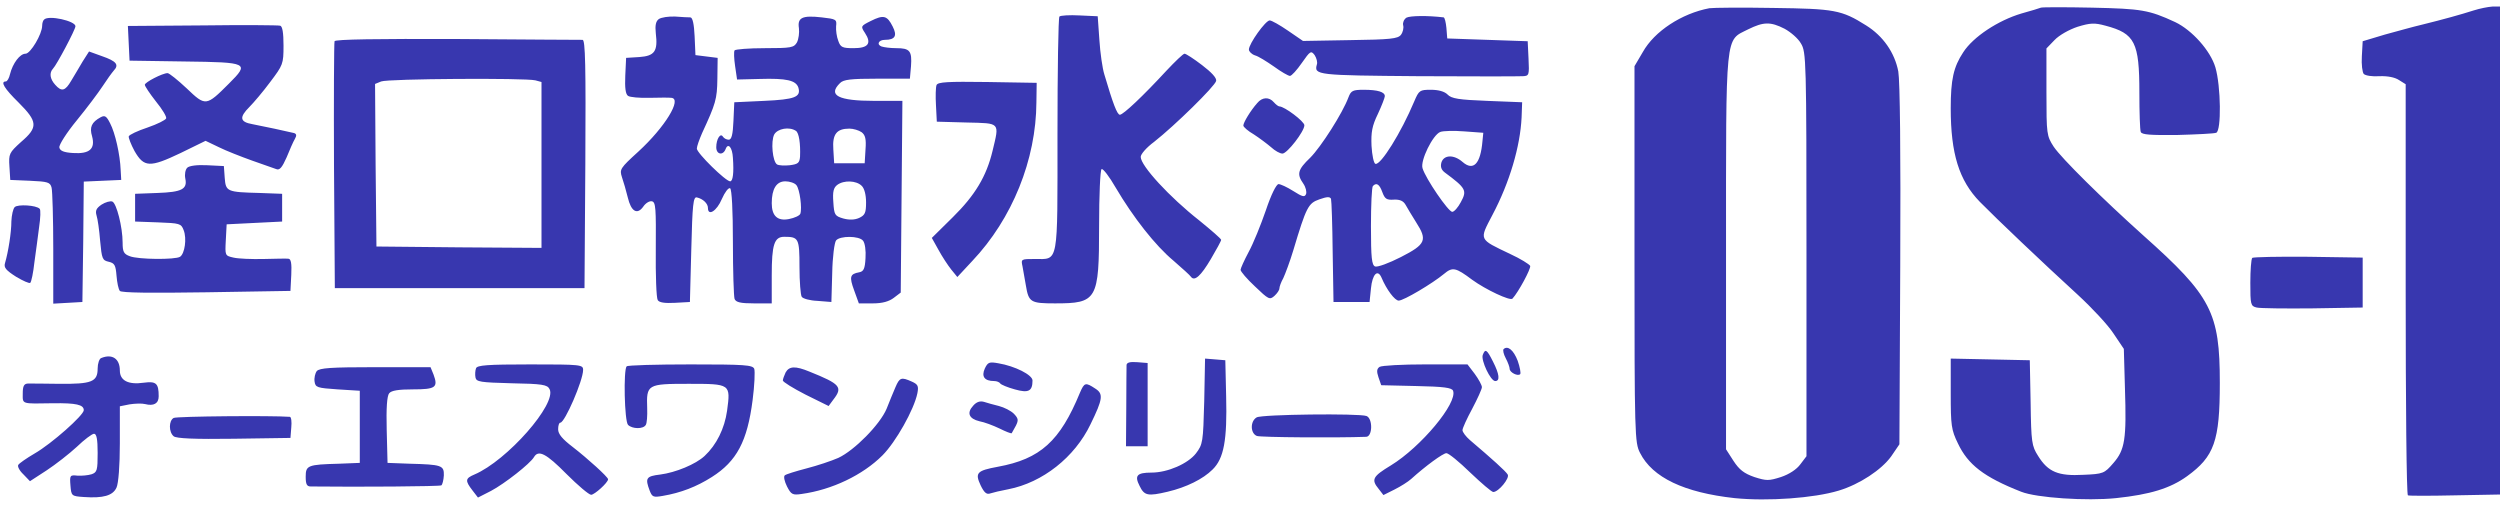 <svg height="508" viewBox="-1.2 4 901.2 178.4" width="2500" xmlns="http://www.w3.org/2000/svg"><g fill="#3837af"><path d="m615 4.6c-10 1.9-19.8 8.3-24 15.8l-3 5.1v67.8c0 65.4.1 67.9 2 71.6 4.5 8.9 15.9 14.3 34.1 16.3 12 1.2 28.6 0 37.5-2.7 7.6-2.3 15.4-7.5 18.9-12.3l3-4.4.3-64.4c.2-41.1-.1-66.5-.7-70-1.3-6.8-5.5-12.8-11.6-16.6-8.9-5.6-11.4-6-33.5-6.3-11.3-.2-21.6-.1-23 .1zm27.1 7.4c2.2 1.2 4.9 3.5 5.9 5.3 1.9 3.1 2 5.5 2 76v72.8l-2.2 2.9c-1.3 1.8-4 3.6-7 4.6-4.4 1.4-5.2 1.4-9.6 0-3.7-1.3-5.4-2.6-7.5-5.8l-2.7-4.2v-71.1c0-80.6-.4-76 8-80.3 5.5-2.7 8-2.8 13.1-.2zm92.4-7.6c-.5.2-3.7 1.2-7 2.1-8.4 2.5-17.4 8.4-21 14-3.5 5.3-4.5 9.8-4.5 20.2 0 16.3 3 26 10.5 33.7 6 6.1 22.5 21.8 35.3 33.5 5.1 4.7 10.9 10.9 12.9 14l3.7 5.5.4 14.2c.6 18.4 0 22.2-4.2 27-3.2 3.7-3.6 3.9-10.8 4.2-9 .5-12.7-1-16.3-6.8-2.3-3.6-2.5-4.9-2.7-19.2l-.3-15.3-14.2-.3-14.3-.3v12.6c0 11.5.2 13.1 2.6 18 3.6 7.6 9.3 12.1 22.8 17.4 5.5 2.2 23.6 3.4 34.2 2.3 12.3-1.3 19.5-3.5 25.6-7.9 9.8-7.1 11.8-12.7 11.8-33.6 0-25.4-3-31.3-27.6-53.2-14.7-13.2-29.5-27.8-32.3-32-2.5-3.9-2.6-4.4-2.6-19.7v-15.7l2.9-3c1.7-1.8 5.3-3.8 8.3-4.8 4.6-1.4 6.1-1.5 10.1-.4 10.6 2.8 12.2 6 12.2 24.1 0 7.1.2 13.4.5 14.2.4 1 3.4 1.2 13.2 1.1 7-.2 13.3-.5 14-.8 1.9-.7 1.7-16.8-.3-23.6-1.8-6-8.4-13.4-14.5-16.3-9.5-4.4-12.2-4.8-29.9-5.2-9.6-.2-17.9-.2-18.5 0zm156 1c-4.7 1.5-10.8 3.2-18.5 5.1-3 .7-9.1 2.4-13.5 3.6l-8 2.4-.3 5.4c-.2 3 .2 5.9.7 6.4.6.6 3.1 1 5.7.8 2.9-.1 5.5.4 7 1.4l2.4 1.5v74c0 40.6.3 74 .8 74.2.4.2 8 .2 17 0l16.2-.3v-175.9h-2.7c-1.6.1-4.6.7-6.8 1.4zm-654.2 3.1c-1.1.8-1.4 2.3-1.1 5.1.8 6.5-.4 8.2-5.9 8.6l-4.8.3-.3 6.4c-.2 4.4.1 6.7 1 7.3.7.5 4.2.8 7.8.7s7.1-.1 7.8 0c4 .3-2.3 10.6-11.9 19.4-6.6 6-6.8 6.4-5.9 9.2.6 1.7 1.5 4.9 2.1 7.3 1.2 5.1 3.4 6.4 5.6 3.3.8-1.2 2.2-2.1 3.1-1.9 1.4.3 1.5 2.5 1.4 17.3-.1 9.3.2 17.6.7 18.3.5.9 2.5 1.2 6.2 1l5.4-.3.5-19c.4-16.2.7-19 2-18.7 2.2.5 4 2.2 4 3.8 0 3.1 3.2 1.1 5-3.2 1.1-2.5 2.4-4.2 3-3.9.6.4 1 7.9 1 19.5 0 10.3.3 19.5.6 20.4.5 1.2 2.1 1.6 7 1.6h6.4v-10.1c0-11.1.9-13.9 4.5-13.9 5.2 0 5.5.5 5.5 10.9 0 5.3.4 10.1.8 10.7.4.7 3 1.4 5.7 1.5l5 .4.3-10.4c.1-5.8.8-11.1 1.4-11.8 1.4-1.7 8.3-1.7 9.7.1.7.8 1.1 3.6.9 6.3-.2 3.9-.7 4.8-2.3 5.1-3.3.6-3.6 1.6-1.8 6.5l1.7 4.7h5.1c3.4 0 5.8-.7 7.5-2l2.5-1.9.3-34.5.3-34.6h-10.1c-13 0-16.9-2-12.4-6.4 1.2-1.3 4-1.6 13.4-1.6h11.8l.4-4.5c.4-5.5-.4-6.5-5.3-6.5-2.1 0-4.4-.3-5.3-.6-1.9-.7-1.1-2.4 1.2-2.4 3.7 0 4.5-1.5 2.8-4.8-2-4-3.3-4.3-7.9-2-3.6 1.8-3.7 1.9-2.1 4.3 2.5 3.8 1.2 5.5-4.1 5.5-4 0-4.7-.3-5.5-2.6-.6-1.5-.9-3.8-.8-5.3.3-2.5 0-2.6-5.2-3.2-7-.8-8.8.1-8.2 3.9.2 1.6-.1 3.9-.7 5.1-1.1 1.9-2 2.1-11.6 2.1-5.7 0-10.6.4-10.9.8-.3.5-.2 3 .2 5.7l.7 4.8 8.1-.2c9.8-.3 13.1.5 14 3.1 1 3.4-1.2 4.3-12.4 4.8l-10.7.5-.3 6.7c-.2 5-.7 6.8-1.7 6.8-.8 0-1.7-.5-2.1-1.1-.9-1.5-2.4.9-2.4 3.8 0 2.7 2.5 3.1 3.4.6.9-2.3 2.4-.5 2.6 3.2.4 5.5 0 8.5-1 8.5-1.6 0-12-10.2-12-11.8 0-.8.9-3.3 1.9-5.6 4.9-10.6 5.4-12.2 5.5-19.5l.1-7.6-4-.5-4-.5-.3-6.8c-.2-4.3-.7-6.7-1.5-6.8-.7 0-3.1-.1-5.5-.3-2.4-.1-5 .3-5.9.9zm49.4 40.3c1.1.7 1.7 4.5 1.5 9.3-.2 2.3-.7 2.7-3.7 3.1-1.9.2-4 .1-4.6-.3-1.6-1-2.3-8.3-1-10.8 1.2-2.1 5.4-2.9 7.8-1.3zm23.7.5c1.3 1 1.7 2.4 1.4 6.2l-.3 5h-11l-.3-5c-.4-5.5 1.2-7.5 5.8-7.5 1.4 0 3.4.6 4.4 1.3zm-23.5 19.1c1.2 1.5 2.1 8.3 1.4 10.3-.3.7-2.1 1.5-4.1 1.9-4.1.8-6.2-1.1-6.2-5.7 0-5.2 1.7-7.9 4.9-7.9 1.5 0 3.4.6 4 1.4zm23.5.2c1 .9 1.6 3.3 1.6 6 0 3.8-.4 4.6-2.5 5.6-1.6.7-3.5.8-5.7.2-3.1-.9-3.3-1.3-3.6-5.9-.3-3.8.1-5.2 1.4-6.2 2.4-1.8 6.9-1.6 8.8.3zm71.3-61c-.4.4-.7 19.5-.7 42.5 0 47.5.5 44.9-8.2 44.9-4.9 0-5 0-4.4 2.7.3 1.6.8 4.6 1.2 6.8 1 6.1 1.7 6.5 10.5 6.5 15.2 0 15.9-1.2 15.9-27.8 0-11.1.4-20.3.9-20.6s2.8 2.7 5.1 6.7c6.3 10.7 14.3 20.9 20.8 26.3 3.1 2.7 6 5.3 6.3 5.8 1.3 1.8 3.6-.3 7.2-6.4 2-3.4 3.7-6.5 3.7-6.9s-3.6-3.5-7.9-7c-10.7-8.4-21.1-19.7-21.1-22.9 0-1 2.1-3.4 4.8-5.4 7.4-5.8 22-20.1 22.4-22 .2-1.1-1.7-3.1-5.1-5.7-3-2.3-5.8-4.1-6.3-4.1s-3.4 2.8-6.6 6.2c-8.3 9-15.5 15.8-16.7 15.8-1 0-2.5-4-5.6-14.5-.7-2.2-1.5-7.8-1.8-12.5l-.6-8.5-6.5-.3c-3.6-.2-6.9 0-7.3.4zm125.1.4c-.9.6-1.4 1.8-1.2 2.7.3 1-.1 2.6-.8 3.5-1.1 1.4-3.7 1.7-18.3 1.9l-17 .3-5.4-3.7c-2.9-2-5.9-3.7-6.6-3.7-1.5 0-7.5 8.4-7.5 10.5 0 .7 1 1.7 2.2 2.1 1.2.3 4.2 2.2 6.8 4 2.6 1.9 5.2 3.4 5.8 3.4s2.5-2.1 4.3-4.7c3-4.3 3.3-4.5 4.6-2.8.7 1.1 1.1 2.6.8 3.4-1.1 3.8.1 3.9 36.5 4.2 19.5.1 36.5.1 37.8 0 2.2-.1 2.3-.4 2-6.4l-.3-6.2-14.5-.5-14.5-.5-.3-3.8c-.2-2-.6-3.7-1-3.8-5.9-.7-12-.6-13.4.1zm-491.1.7c-.4.3-.7 1.3-.7 2.2 0 3-4.2 10.1-6 10.1-2 0-4.6 3.4-5.6 7.4-.3 1.4-1 2.6-1.5 2.6-2.1 0-.5 2.6 4.6 7.6 6.9 6.9 7.1 8.9.9 14.2-4.3 3.9-4.5 4.3-4.2 8.9l.3 4.8 7.1.3c6.4.3 7.3.5 7.8 2.5.3 1.2.6 11.1.6 22v19.8l5.3-.3 5.2-.3.3-21.7.2-21.7 6.8-.3 6.7-.3-.2-3.5c-.2-5.6-2-13.5-3.8-16.9-1.3-2.6-1.9-3-3.4-2.2-3.3 1.8-4.1 3.6-3.1 6.9 1.2 4.5-.9 6.4-6.9 6-3.3-.2-4.7-.8-4.9-2-.2-.9 2.6-5.3 6.3-9.8 3.6-4.4 7.8-10 9.3-12.3s3.3-4.8 4-5.6c2-2.1 1-3.4-4.2-5.2l-4.7-1.7-2.3 3.6c-1.2 2.1-3.1 5.2-4.1 6.9-2.2 3.8-3.5 4.1-5.8 1.5-1.9-2.1-2.2-4.3-.8-5.8 1.3-1.3 8.1-14.1 8.1-15.3 0-1.9-9.7-4.1-11.3-2.4zm57 2.1-26.8.2.3 6.3.3 6.2 19.8.3c23.1.3 23.5.5 16 8-8.2 8.2-8.4 8.2-15.2 1.7-3.2-3-6.3-5.5-6.9-5.5-1.8 0-8.2 3.3-8.2 4.2 0 .5 1.8 3.2 4 6 2.3 2.8 3.9 5.5 3.7 6.1s-3.2 2.1-6.7 3.3c-3.6 1.2-6.6 2.6-6.8 3.2-.1.5.8 2.9 2.1 5.3 3.4 5.9 5.5 6 16.6.7l9-4.4 4.8 2.3c2.6 1.3 8 3.4 11.9 4.8 4 1.4 8 2.8 8.8 3.1 1.2.5 2.1-.6 3.7-4.2 1.1-2.7 2.4-5.7 3-6.7.7-1.2.6-1.8-.3-2.1-2.4-.6-11.3-2.5-15-3.2-4.6-.8-4.8-2.5-1.1-6.2 1.5-1.5 4.9-5.5 7.5-9 4.6-6.1 4.8-6.5 4.8-13.1 0-4.7-.4-7-1.2-7.2-.7-.2-13.4-.3-28.1-.1zm47.7 5.7c-.2.5-.3 20.8-.2 45l.3 44h90l.3-44.8c.2-35.4 0-44.7-1-44.7-.7 0-21-.1-45.2-.3-28.5-.1-44 .1-44.2.8zm72.4 14.1 2.2.6v59.8l-29.7-.2-29.8-.3-.3-29.3-.2-29.3 2.2-.9c2.5-1 52-1.3 55.6-.4zm144.6 1.7c-.3.8-.4 4.1-.2 7.3l.3 5.9 10.8.3c12.2.3 11.8-.2 9.3 10.2-2.2 9.2-6.3 16-14.3 23.9l-7.6 7.5 2.4 4.3c1.3 2.4 3.4 5.6 4.6 7.1l2.2 2.7 5.4-5.8c14.4-15.2 23-36.5 23.1-57.2l.1-7-17.8-.3c-14.4-.2-17.8 0-18.3 1.1zm148.5 4.4c-2.1 5.7-9.9 17.9-13.8 21.8-4.5 4.3-4.9 5.9-2.5 9.3.9 1.3 1.3 3 1 3.8-.5 1.2-1.3 1-4.6-1.1-2.2-1.4-4.6-2.5-5.3-2.5-.8 0-2.7 3.8-4.6 9.5-1.8 5.2-4.5 11.9-6.2 15-1.6 3-2.9 5.9-2.9 6.4 0 .6 2.3 3.3 5.2 6 4.9 4.7 5.3 4.9 7 3.4 1-.9 1.8-2.1 1.8-2.7s.6-2.3 1.4-3.7c.7-1.5 2.4-6 3.6-10 4.7-15.7 5.4-17 9.4-18.4 2.8-1 3.8-1 4.2-.2.2.7.5 9.3.6 19.2l.3 18h13l.5-4.9c.5-5.1 2.4-7.1 3.8-3.9 1.8 4.3 4.8 8.3 6.2 8.3 1.8 0 12.2-6.2 16.3-9.6 3.1-2.6 4.2-2.4 10.2 2.1 4.8 3.5 13.7 7.7 14.5 6.8 2.2-2.4 6.7-10.8 6.4-11.8-.3-.6-3.5-2.6-7.2-4.3-11.5-5.5-11.2-4.9-6.4-14.1 6.2-11.7 10-24.7 10.5-35.1l.2-5.5-12.6-.5c-10.2-.4-12.9-.8-14.3-2.3-1.1-1.1-3.3-1.7-6-1.7-4 0-4.3.2-6 4.2-4.7 11.2-12.1 23.1-14 22.5-.6-.2-1.2-3.1-1.4-6.5-.2-4.9.2-7.2 2.3-11.5 1.4-3 2.5-5.9 2.5-6.4 0-1.5-2.5-2.3-7.6-2.3-3.9 0-4.6.3-5.5 2.7zm48.3 15.8c-.7 8.3-3.3 10.9-7.2 7.5-3.1-2.7-6.7-2.6-7.6.2-.4 1.5-.1 2.6 1.2 3.6 7.7 5.7 8.1 6.5 5.8 10.7-1 1.9-2.4 3.5-3.1 3.5-1.4 0-9.6-12-10.7-15.7-.9-2.7 3.7-12.1 6.4-13.1 1-.4 4.9-.5 8.7-.2l6.8.5zm-36.1 18.4c.9 2.4 1.5 2.9 4.2 2.7 2.2-.1 3.4.5 4.2 1.9.6 1.1 2.3 3.9 3.8 6.3 4.1 6.4 3.5 7.9-5.5 12.5-4.3 2.2-8.4 3.7-9.3 3.4-1.2-.5-1.5-3-1.5-14.5 0-7.6.3-14.2.7-14.5 1.3-1.4 2.4-.6 3.4 2.2zm-45.1-32.1c-2.4 2.7-5 7-5 8.1 0 .5 1.7 2 3.8 3.2 2 1.3 4.8 3.4 6.2 4.6 1.4 1.3 3.2 2.3 4.1 2.3 1.7 0 7.9-8 7.9-10.2 0-1.4-7.2-6.8-9-6.8-.4 0-1.3-.7-2-1.5-1.7-2-4.2-1.9-6 .3z"/><path d="m66.3 62.1c-.7.7-1 2.4-.7 3.9.8 3.8-1.2 4.9-10.1 5.2l-8 .3v10l8.3.3c7.8.3 8.3.4 9.2 2.8 1.2 3 .4 8.5-1.3 9.6s-15.1 1-18.1-.2c-2.2-.8-2.6-1.6-2.6-4.9 0-5.6-2.2-14.2-3.7-14.8-.7-.3-2.5.2-3.9 1.1-1.9 1.3-2.3 2.2-1.8 3.9.4 1.2 1 5.3 1.3 9.2.6 6.4.8 7 3.1 7.5 2.1.5 2.5 1.2 2.8 5 .2 2.5.7 4.9 1.2 5.5.5.7 11.2.8 31.2.5l30.3-.5.3-5.8c.2-4.1-.1-5.7-1-5.8-.7-.1-4.8 0-9 .1-4.3.1-9.1-.1-10.8-.5-3.1-.7-3.1-.7-2.8-6.3l.3-5.7 10-.5 10-.5v-10l-8-.3c-12-.3-12.3-.5-12.7-5.5l-.3-4.2-6-.3c-3.7-.2-6.5.2-7.2.9zm-62.2 14.2c-.6.6-1.1 2.9-1.2 5.1 0 4-1.1 11-2.3 15.1-.5 1.6.4 2.6 4 4.9 2.5 1.5 4.8 2.5 5.1 2.2.4-.3 1.1-3.7 1.5-7.4.5-3.7 1.3-9.4 1.7-12.7.5-3.3.6-6.3.2-6.6-1.2-1.3-7.9-1.7-9-.6zm806.6 18.3c-.4.4-.7 4.5-.7 9 0 7.8.1 8.4 2.3 8.9 1.2.3 10.3.4 20.2.3l18-.3v-18l-19.6-.3c-10.7-.1-19.8.1-20.2.4zm-269.9 32.9c-.3.4 0 1.8.8 3.3s1.4 3.2 1.4 3.8c0 1.3 3 2.8 3.8 1.9.3-.3-.1-2.5-.9-4.8-1.5-3.9-3.6-5.6-5.1-4.2zm-7.5 2.1c-.7 1.9 2.8 9.4 4.5 9.4 1.8 0 1.5-2.5-.8-7-2.2-4.4-2.8-4.8-3.7-2.4zm-498 1.1c-.7.2-1.3 2-1.3 3.8 0 4.8-2.2 5.6-13.8 5.5-5.3-.1-10.5-.1-11.4-.1-1.4.1-1.8 1-1.8 3.6 0 3.9-.7 3.7 11 3.5 8.2-.1 11 .5 11 2.5 0 1.8-11.6 12.1-17.7 15.6-2.9 1.7-5.5 3.5-5.9 4.1-.4.5.4 2.1 1.8 3.4l2.4 2.5 6-3.9c3.2-2.1 8.2-6 10.9-8.5 2.7-2.6 5.5-4.7 6.2-4.7.9 0 1.3 1.9 1.3 6.9 0 6.3-.2 7-2.2 7.7-1.3.4-3.6.6-5.1.5-2.7-.3-2.8-.1-2.5 3.6s.4 3.8 4.8 4.1c7 .5 10.5-.5 11.8-3.4.7-1.5 1.2-7.9 1.2-15.9v-13.4l3.5-.7c1.9-.3 4.5-.4 5.6-.1 3.1.8 4.9-.2 4.9-2.8 0-4.7-.9-5.5-5.4-4.9-5.6.8-8.6-.8-8.6-4.4 0-4.3-2.8-6.1-6.7-4.5zm397.6 15.6c-.4 14.8-.5 15.5-3 18.8-2.9 3.7-10.2 6.9-16 6.9-5.3 0-6.2 1.1-4.3 4.8 1.7 3.5 2.9 3.8 10.1 2.1 6.8-1.6 12.8-4.6 16.2-8 4.1-4 5.3-10.6 4.9-26.4l-.3-13-3.6-.3-3.7-.3zm-79.1-11.8c-1.3 2.9-.1 4.5 3.4 4.5.9 0 1.9.4 2.2.9.3.4 2.6 1.4 5.2 2.1 4.9 1.4 6.4.7 6.4-3.2 0-2-6.3-5.2-12.3-6.2-3.3-.6-3.8-.4-4.9 1.9zm51.1-1.3c0 .7-.1 7.6-.1 15.3l-.1 14h7.8v-30l-3.7-.3c-2.6-.2-3.8.1-3.9 1zm-234.5 1.2c-.3.8-.4 2.3-.2 3.3.3 1.6 1.7 1.8 13 2.1 11.1.2 12.9.5 13.7 2.1 2.8 5.2-15.3 25.8-27.1 30.8-3.3 1.4-3.4 2.2-.7 5.7l2 2.6 4.7-2.4c4.9-2.6 14.1-9.8 15.5-12.2 1.6-2.7 4.4-1.3 11.7 6.1 4.1 4.1 8.1 7.5 8.9 7.5 1.2 0 6.1-4.4 6.1-5.6 0-.8-7.4-7.5-12.7-11.6-3.8-2.9-5.3-4.7-5.3-6.4 0-1.3.3-2.4.8-2.4 1.6 0 8.2-15.2 8.2-19 0-1.9-.7-2-19-2-15.7 0-19.2.3-19.6 1.4zm54.3-.7c-1.2 1.2-.8 19.8.5 21.1 1.5 1.5 5.5 1.6 6.4 0 .4-.6.6-3.3.5-6-.3-8.6 0-8.8 14.9-8.8 15.2 0 15.2 0 13.9 9.7-.9 6.4-3.8 12.3-8.1 16.3-3.2 3-10.5 6-16 6.7-5.1.6-5.5 1.3-3.8 5.8.9 2.3 1.3 2.5 4.7 1.9 6.5-1.1 12.2-3.3 17.7-6.8 9-5.7 12.8-12.9 14.7-27.7.7-5.3.9-10.4.6-11.3-.6-1.4-3.3-1.6-23-1.6-12.3 0-22.7.3-23 .7zm271.4.2c-1 .7-1.1 1.6-.4 3.7l1 2.9 12.7.3c9.8.2 12.8.6 13.2 1.7 1.7 4.4-11.6 20.3-22.4 26.9-6.6 4-7.2 5.1-4.4 8.5l1.7 2.2 4-2c2.2-1.1 4.9-2.8 6-3.8 5.2-4.7 11.5-9.3 12.7-9.3.8 0 4.6 3.1 8.6 7 4 3.8 7.7 7 8.3 7 1.9 0 6-5 5.2-6.3-.7-1.2-5.6-5.6-13.6-12.4-1.5-1.3-2.7-2.9-2.7-3.6s1.6-4.2 3.5-7.7c1.9-3.6 3.5-7.1 3.5-7.8s-1.2-2.9-2.6-4.8l-2.6-3.4h-15.2c-8.3 0-15.7.4-16.5.9zm-383.1 1.5c-.6.8-1 2.5-.8 3.8.3 2.1.9 2.3 8.3 2.8l8 .5v26l-7.5.3c-11.3.3-12 .6-12 4.7 0 2.7.4 3.5 1.8 3.5 17.4.2 46.5 0 47.1-.4.4-.3.8-1.9.9-3.6.1-3.6-.8-3.9-12.3-4.2l-8-.3-.3-11.9c-.2-7.8.1-12.3.9-13.2.8-1 3.4-1.4 8.6-1.4 8.1 0 9.1-.7 7.4-5.3l-1.1-2.7h-19.9c-16.1 0-20.1.3-21.1 1.4zm169 .5c-.5 1.1-1 2.4-1 2.9s3.7 2.8 8.2 5.1l8.3 4.1 1.7-2.3c3.5-4.5 2.6-5.6-8.6-10.1-5.1-2.1-7.3-2-8.6.3zm39.6 5.3c-.8 1.8-2.2 5.3-3.2 7.8-2.4 5.7-11.6 15-17.4 17.7-2.5 1.1-7.6 2.8-11.5 3.8-3.8 1-7.4 2.1-7.8 2.5-.5.4-.1 2.2.8 4 1.5 2.9 2 3.2 5.3 2.7 10.9-1.5 22-6.8 29.1-13.9 4.8-4.8 11.4-16.5 12.6-22.4.5-2.6.2-3.2-2-4.2-3.8-1.7-4.4-1.5-5.9 2zm66.5 2c-7.2 17.5-14.3 23.9-29.6 26.7-7.6 1.4-8.3 2.2-6.2 6.7 1.3 2.7 2.2 3.4 3.5 2.9.9-.3 3.8-1 6.5-1.5 12.3-2.4 23.9-11.5 29.6-23.4 4.5-9.2 4.7-11 1.7-12.9-3.5-2.3-3.9-2.2-5.5 1.5zm-38.5 4.7c-2.4 2.6-1.5 4.7 2.3 5.6 1.7.3 4.9 1.5 7.2 2.6 2.2 1.1 4.2 1.9 4.4 1.7.1-.2.8-1.4 1.5-2.7 1-2 .9-2.6-.7-4.3-1.1-1.1-3.5-2.3-5.4-2.8s-4.3-1.1-5.4-1.5c-1.4-.4-2.7 0-3.9 1.4zm-288.2 4.4c-1.8 1-1.8 5.1 0 6.6.9.8 7.5 1.1 21.7.9l20.4-.3.3-3.8c.2-2 0-3.7-.5-3.8-6.5-.5-40.8-.2-41.9.4zm390.4-.2c-2.4 1.4-2.3 5.8.1 6.7 1.5.5 28.5.7 39.4.3 2.3-.1 2.4-6.6.1-7.5-2.7-1-37.8-.6-39.6.5z"/></g></svg>